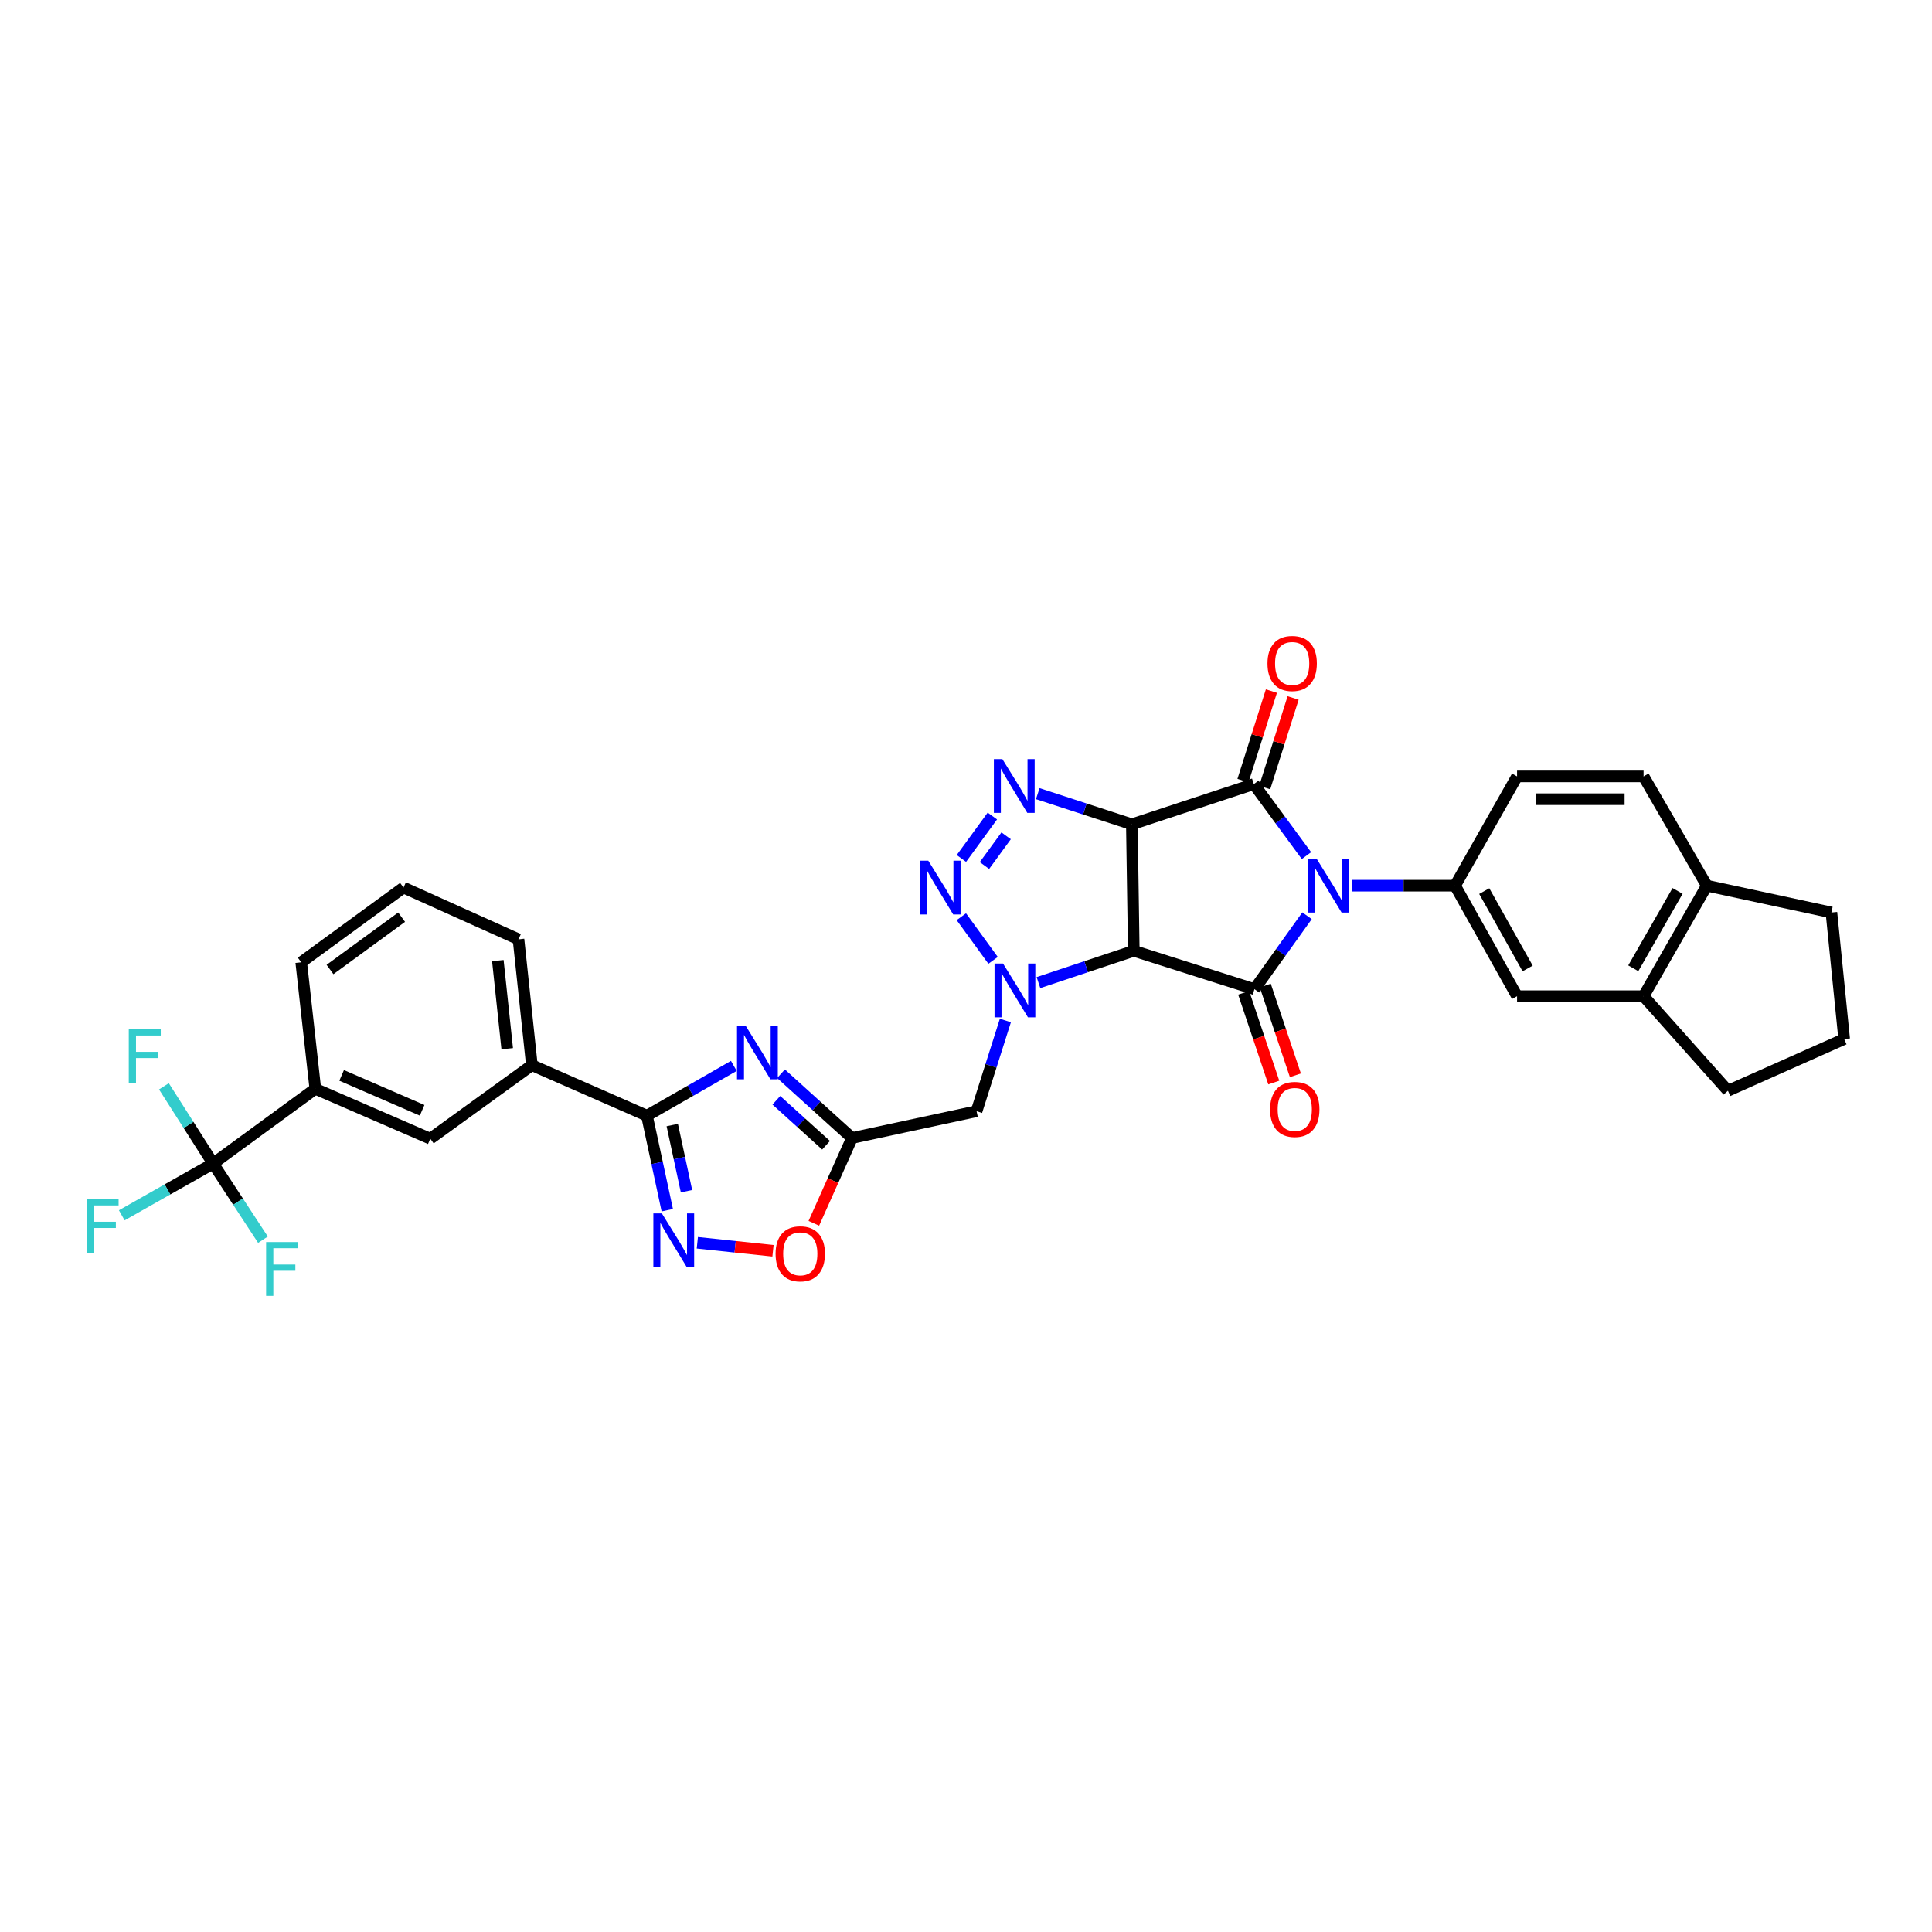 <?xml version='1.0' encoding='iso-8859-1'?>
<svg version='1.1' baseProfile='full'
              xmlns='http://www.w3.org/2000/svg'
                      xmlns:rdkit='http://www.rdkit.org/xml'
                      xmlns:xlink='http://www.w3.org/1999/xlink'
                  xml:space='preserve'
width='1000px' height='1000px' viewBox='0 0 1000 1000'>
<!-- END OF HEADER -->
<rect style='opacity:1.0;fill:#FFFFFF;stroke:none' width='1000' height='1000' x='0' y='0'> </rect>
<path class='bond-2' d='M 676.222,442.875 L 662.603,424.359' style='fill:none;fill-rule:evenodd;stroke:#0000FF;stroke-width:6px;stroke-linecap:butt;stroke-linejoin:miter;stroke-opacity:1' />
<path class='bond-2' d='M 662.603,424.359 L 648.983,405.842' style='fill:none;fill-rule:evenodd;stroke:#000000;stroke-width:6px;stroke-linecap:butt;stroke-linejoin:miter;stroke-opacity:1' />
<path class='bond-3' d='M 676.515,473.992 L 662.913,492.99' style='fill:none;fill-rule:evenodd;stroke:#0000FF;stroke-width:6px;stroke-linecap:butt;stroke-linejoin:miter;stroke-opacity:1' />
<path class='bond-3' d='M 662.913,492.99 L 649.311,511.987' style='fill:none;fill-rule:evenodd;stroke:#000000;stroke-width:6px;stroke-linecap:butt;stroke-linejoin:miter;stroke-opacity:1' />
<path class='bond-10' d='M 699.855,458.426 L 726.499,458.426' style='fill:none;fill-rule:evenodd;stroke:#0000FF;stroke-width:6px;stroke-linecap:butt;stroke-linejoin:miter;stroke-opacity:1' />
<path class='bond-10' d='M 726.499,458.426 L 753.142,458.426' style='fill:none;fill-rule:evenodd;stroke:#000000;stroke-width:6px;stroke-linecap:butt;stroke-linejoin:miter;stroke-opacity:1' />
<path class='bond-0' d='M 585.842,426.662 L 648.983,405.842' style='fill:none;fill-rule:evenodd;stroke:#000000;stroke-width:6px;stroke-linecap:butt;stroke-linejoin:miter;stroke-opacity:1' />
<path class='bond-5' d='M 585.842,426.662 L 561.49,418.728' style='fill:none;fill-rule:evenodd;stroke:#000000;stroke-width:6px;stroke-linecap:butt;stroke-linejoin:miter;stroke-opacity:1' />
<path class='bond-5' d='M 561.49,418.728 L 537.139,410.793' style='fill:none;fill-rule:evenodd;stroke:#0000FF;stroke-width:6px;stroke-linecap:butt;stroke-linejoin:miter;stroke-opacity:1' />
<path class='bond-34' d='M 585.842,426.662 L 586.845,492.143' style='fill:none;fill-rule:evenodd;stroke:#000000;stroke-width:6px;stroke-linecap:butt;stroke-linejoin:miter;stroke-opacity:1' />
<path class='bond-1' d='M 586.845,492.143 L 649.311,511.987' style='fill:none;fill-rule:evenodd;stroke:#000000;stroke-width:6px;stroke-linecap:butt;stroke-linejoin:miter;stroke-opacity:1' />
<path class='bond-4' d='M 586.845,492.143 L 562.173,500.366' style='fill:none;fill-rule:evenodd;stroke:#000000;stroke-width:6px;stroke-linecap:butt;stroke-linejoin:miter;stroke-opacity:1' />
<path class='bond-4' d='M 562.173,500.366 L 537.501,508.589' style='fill:none;fill-rule:evenodd;stroke:#0000FF;stroke-width:6px;stroke-linecap:butt;stroke-linejoin:miter;stroke-opacity:1' />
<path class='bond-19' d='M 654.605,407.626 L 661.961,384.448' style='fill:none;fill-rule:evenodd;stroke:#000000;stroke-width:6px;stroke-linecap:butt;stroke-linejoin:miter;stroke-opacity:1' />
<path class='bond-19' d='M 661.961,384.448 L 669.317,361.269' style='fill:none;fill-rule:evenodd;stroke:#FF0000;stroke-width:6px;stroke-linecap:butt;stroke-linejoin:miter;stroke-opacity:1' />
<path class='bond-19' d='M 643.362,404.058 L 650.718,380.88' style='fill:none;fill-rule:evenodd;stroke:#000000;stroke-width:6px;stroke-linecap:butt;stroke-linejoin:miter;stroke-opacity:1' />
<path class='bond-19' d='M 650.718,380.88 L 658.074,357.701' style='fill:none;fill-rule:evenodd;stroke:#FF0000;stroke-width:6px;stroke-linecap:butt;stroke-linejoin:miter;stroke-opacity:1' />
<path class='bond-20' d='M 643.719,513.863 L 651.512,537.09' style='fill:none;fill-rule:evenodd;stroke:#000000;stroke-width:6px;stroke-linecap:butt;stroke-linejoin:miter;stroke-opacity:1' />
<path class='bond-20' d='M 651.512,537.09 L 659.306,560.318' style='fill:none;fill-rule:evenodd;stroke:#FF0000;stroke-width:6px;stroke-linecap:butt;stroke-linejoin:miter;stroke-opacity:1' />
<path class='bond-20' d='M 654.903,510.111 L 662.696,533.338' style='fill:none;fill-rule:evenodd;stroke:#000000;stroke-width:6px;stroke-linecap:butt;stroke-linejoin:miter;stroke-opacity:1' />
<path class='bond-20' d='M 662.696,533.338 L 670.489,556.566' style='fill:none;fill-rule:evenodd;stroke:#FF0000;stroke-width:6px;stroke-linecap:butt;stroke-linejoin:miter;stroke-opacity:1' />
<path class='bond-6' d='M 514.011,497.084 L 497.593,474.493' style='fill:none;fill-rule:evenodd;stroke:#0000FF;stroke-width:6px;stroke-linecap:butt;stroke-linejoin:miter;stroke-opacity:1' />
<path class='bond-12' d='M 520.381,528.208 L 512.927,551.684' style='fill:none;fill-rule:evenodd;stroke:#0000FF;stroke-width:6px;stroke-linecap:butt;stroke-linejoin:miter;stroke-opacity:1' />
<path class='bond-12' d='M 512.927,551.684 L 505.472,575.161' style='fill:none;fill-rule:evenodd;stroke:#000000;stroke-width:6px;stroke-linecap:butt;stroke-linejoin:miter;stroke-opacity:1' />
<path class='bond-36' d='M 513.642,422.378 L 497.62,444.344' style='fill:none;fill-rule:evenodd;stroke:#0000FF;stroke-width:6px;stroke-linecap:butt;stroke-linejoin:miter;stroke-opacity:1' />
<path class='bond-36' d='M 520.769,432.624 L 509.553,448.001' style='fill:none;fill-rule:evenodd;stroke:#0000FF;stroke-width:6px;stroke-linecap:butt;stroke-linejoin:miter;stroke-opacity:1' />
<path class='bond-7' d='M 404.242,555.767 L 422.618,572.394' style='fill:none;fill-rule:evenodd;stroke:#0000FF;stroke-width:6px;stroke-linecap:butt;stroke-linejoin:miter;stroke-opacity:1' />
<path class='bond-7' d='M 422.618,572.394 L 440.994,589.021' style='fill:none;fill-rule:evenodd;stroke:#000000;stroke-width:6px;stroke-linecap:butt;stroke-linejoin:miter;stroke-opacity:1' />
<path class='bond-7' d='M 401.84,569.502 L 414.703,581.141' style='fill:none;fill-rule:evenodd;stroke:#0000FF;stroke-width:6px;stroke-linecap:butt;stroke-linejoin:miter;stroke-opacity:1' />
<path class='bond-7' d='M 414.703,581.141 L 427.566,592.78' style='fill:none;fill-rule:evenodd;stroke:#000000;stroke-width:6px;stroke-linecap:butt;stroke-linejoin:miter;stroke-opacity:1' />
<path class='bond-8' d='M 379.829,551.71 L 357.339,564.589' style='fill:none;fill-rule:evenodd;stroke:#0000FF;stroke-width:6px;stroke-linecap:butt;stroke-linejoin:miter;stroke-opacity:1' />
<path class='bond-8' d='M 357.339,564.589 L 334.849,577.468' style='fill:none;fill-rule:evenodd;stroke:#000000;stroke-width:6px;stroke-linecap:butt;stroke-linejoin:miter;stroke-opacity:1' />
<path class='bond-15' d='M 334.849,577.468 L 275.299,551.326' style='fill:none;fill-rule:evenodd;stroke:#000000;stroke-width:6px;stroke-linecap:butt;stroke-linejoin:miter;stroke-opacity:1' />
<path class='bond-38' d='M 334.849,577.468 L 340.117,601.932' style='fill:none;fill-rule:evenodd;stroke:#000000;stroke-width:6px;stroke-linecap:butt;stroke-linejoin:miter;stroke-opacity:1' />
<path class='bond-38' d='M 340.117,601.932 L 345.384,626.397' style='fill:none;fill-rule:evenodd;stroke:#0000FF;stroke-width:6px;stroke-linecap:butt;stroke-linejoin:miter;stroke-opacity:1' />
<path class='bond-38' d='M 347.961,582.324 L 351.648,599.449' style='fill:none;fill-rule:evenodd;stroke:#000000;stroke-width:6px;stroke-linecap:butt;stroke-linejoin:miter;stroke-opacity:1' />
<path class='bond-38' d='M 351.648,599.449 L 355.335,616.575' style='fill:none;fill-rule:evenodd;stroke:#0000FF;stroke-width:6px;stroke-linecap:butt;stroke-linejoin:miter;stroke-opacity:1' />
<path class='bond-9' d='M 440.994,589.021 L 505.472,575.161' style='fill:none;fill-rule:evenodd;stroke:#000000;stroke-width:6px;stroke-linecap:butt;stroke-linejoin:miter;stroke-opacity:1' />
<path class='bond-14' d='M 440.994,589.021 L 431.12,611.099' style='fill:none;fill-rule:evenodd;stroke:#000000;stroke-width:6px;stroke-linecap:butt;stroke-linejoin:miter;stroke-opacity:1' />
<path class='bond-14' d='M 431.12,611.099 L 421.246,633.176' style='fill:none;fill-rule:evenodd;stroke:#FF0000;stroke-width:6px;stroke-linecap:butt;stroke-linejoin:miter;stroke-opacity:1' />
<path class='bond-17' d='M 753.142,458.426 L 785.227,515.624' style='fill:none;fill-rule:evenodd;stroke:#000000;stroke-width:6px;stroke-linecap:butt;stroke-linejoin:miter;stroke-opacity:1' />
<path class='bond-17' d='M 768.243,461.235 L 790.702,501.273' style='fill:none;fill-rule:evenodd;stroke:#000000;stroke-width:6px;stroke-linecap:butt;stroke-linejoin:miter;stroke-opacity:1' />
<path class='bond-22' d='M 753.142,458.426 L 785.227,401.871' style='fill:none;fill-rule:evenodd;stroke:#000000;stroke-width:6px;stroke-linecap:butt;stroke-linejoin:miter;stroke-opacity:1' />
<path class='bond-11' d='M 360.939,643.256 L 380.519,645.328' style='fill:none;fill-rule:evenodd;stroke:#0000FF;stroke-width:6px;stroke-linecap:butt;stroke-linejoin:miter;stroke-opacity:1' />
<path class='bond-11' d='M 380.519,645.328 L 400.098,647.399' style='fill:none;fill-rule:evenodd;stroke:#FF0000;stroke-width:6px;stroke-linecap:butt;stroke-linejoin:miter;stroke-opacity:1' />
<path class='bond-13' d='M 110.313,602.259 L 163.211,563.568' style='fill:none;fill-rule:evenodd;stroke:#000000;stroke-width:6px;stroke-linecap:butt;stroke-linejoin:miter;stroke-opacity:1' />
<path class='bond-25' d='M 110.313,602.259 L 97.579,582.265' style='fill:none;fill-rule:evenodd;stroke:#000000;stroke-width:6px;stroke-linecap:butt;stroke-linejoin:miter;stroke-opacity:1' />
<path class='bond-25' d='M 97.579,582.265 L 84.845,562.272' style='fill:none;fill-rule:evenodd;stroke:#33CCCC;stroke-width:6px;stroke-linecap:butt;stroke-linejoin:miter;stroke-opacity:1' />
<path class='bond-26' d='M 110.313,602.259 L 86.671,615.652' style='fill:none;fill-rule:evenodd;stroke:#000000;stroke-width:6px;stroke-linecap:butt;stroke-linejoin:miter;stroke-opacity:1' />
<path class='bond-26' d='M 86.671,615.652 L 63.029,629.045' style='fill:none;fill-rule:evenodd;stroke:#33CCCC;stroke-width:6px;stroke-linecap:butt;stroke-linejoin:miter;stroke-opacity:1' />
<path class='bond-27' d='M 110.313,602.259 L 123.21,621.966' style='fill:none;fill-rule:evenodd;stroke:#000000;stroke-width:6px;stroke-linecap:butt;stroke-linejoin:miter;stroke-opacity:1' />
<path class='bond-27' d='M 123.21,621.966 L 136.108,641.672' style='fill:none;fill-rule:evenodd;stroke:#33CCCC;stroke-width:6px;stroke-linecap:butt;stroke-linejoin:miter;stroke-opacity:1' />
<path class='bond-18' d='M 275.299,551.326 L 222.722,589.388' style='fill:none;fill-rule:evenodd;stroke:#000000;stroke-width:6px;stroke-linecap:butt;stroke-linejoin:miter;stroke-opacity:1' />
<path class='bond-29' d='M 275.299,551.326 L 268.372,486.199' style='fill:none;fill-rule:evenodd;stroke:#000000;stroke-width:6px;stroke-linecap:butt;stroke-linejoin:miter;stroke-opacity:1' />
<path class='bond-29' d='M 262.53,542.805 L 257.682,497.216' style='fill:none;fill-rule:evenodd;stroke:#000000;stroke-width:6px;stroke-linecap:butt;stroke-linejoin:miter;stroke-opacity:1' />
<path class='bond-16' d='M 163.211,563.568 L 222.722,589.388' style='fill:none;fill-rule:evenodd;stroke:#000000;stroke-width:6px;stroke-linecap:butt;stroke-linejoin:miter;stroke-opacity:1' />
<path class='bond-16' d='M 176.833,556.62 L 218.49,574.694' style='fill:none;fill-rule:evenodd;stroke:#000000;stroke-width:6px;stroke-linecap:butt;stroke-linejoin:miter;stroke-opacity:1' />
<path class='bond-39' d='M 163.211,563.568 L 155.917,498.087' style='fill:none;fill-rule:evenodd;stroke:#000000;stroke-width:6px;stroke-linecap:butt;stroke-linejoin:miter;stroke-opacity:1' />
<path class='bond-21' d='M 785.227,515.624 L 850.708,515.624' style='fill:none;fill-rule:evenodd;stroke:#000000;stroke-width:6px;stroke-linecap:butt;stroke-linejoin:miter;stroke-opacity:1' />
<path class='bond-30' d='M 850.708,515.624 L 894.373,564.571' style='fill:none;fill-rule:evenodd;stroke:#000000;stroke-width:6px;stroke-linecap:butt;stroke-linejoin:miter;stroke-opacity:1' />
<path class='bond-35' d='M 850.708,515.624 L 883.455,458.426' style='fill:none;fill-rule:evenodd;stroke:#000000;stroke-width:6px;stroke-linecap:butt;stroke-linejoin:miter;stroke-opacity:1' />
<path class='bond-35' d='M 845.383,501.183 L 868.306,461.145' style='fill:none;fill-rule:evenodd;stroke:#000000;stroke-width:6px;stroke-linecap:butt;stroke-linejoin:miter;stroke-opacity:1' />
<path class='bond-24' d='M 785.227,401.871 L 850.708,401.871' style='fill:none;fill-rule:evenodd;stroke:#000000;stroke-width:6px;stroke-linecap:butt;stroke-linejoin:miter;stroke-opacity:1' />
<path class='bond-24' d='M 795.049,413.667 L 840.886,413.667' style='fill:none;fill-rule:evenodd;stroke:#000000;stroke-width:6px;stroke-linecap:butt;stroke-linejoin:miter;stroke-opacity:1' />
<path class='bond-23' d='M 883.455,458.426 L 850.708,401.871' style='fill:none;fill-rule:evenodd;stroke:#000000;stroke-width:6px;stroke-linecap:butt;stroke-linejoin:miter;stroke-opacity:1' />
<path class='bond-33' d='M 883.455,458.426 L 947.94,472.313' style='fill:none;fill-rule:evenodd;stroke:#000000;stroke-width:6px;stroke-linecap:butt;stroke-linejoin:miter;stroke-opacity:1' />
<path class='bond-28' d='M 155.917,498.087 L 208.862,459.409' style='fill:none;fill-rule:evenodd;stroke:#000000;stroke-width:6px;stroke-linecap:butt;stroke-linejoin:miter;stroke-opacity:1' />
<path class='bond-28' d='M 170.817,501.81 L 207.878,474.736' style='fill:none;fill-rule:evenodd;stroke:#000000;stroke-width:6px;stroke-linecap:butt;stroke-linejoin:miter;stroke-opacity:1' />
<path class='bond-31' d='M 268.372,486.199 L 208.862,459.409' style='fill:none;fill-rule:evenodd;stroke:#000000;stroke-width:6px;stroke-linecap:butt;stroke-linejoin:miter;stroke-opacity:1' />
<path class='bond-32' d='M 894.373,564.571 L 954.545,537.794' style='fill:none;fill-rule:evenodd;stroke:#000000;stroke-width:6px;stroke-linecap:butt;stroke-linejoin:miter;stroke-opacity:1' />
<path class='bond-37' d='M 954.545,537.794 L 947.94,472.313' style='fill:none;fill-rule:evenodd;stroke:#000000;stroke-width:6px;stroke-linecap:butt;stroke-linejoin:miter;stroke-opacity:1' />
<path  class='atom-0' d='M 681.507 444.507
L 690.63 459.252
Q 691.534 460.707, 692.989 463.341
Q 694.444 465.976, 694.522 466.133
L 694.522 444.507
L 698.218 444.507
L 698.218 472.346
L 694.404 472.346
L 684.614 456.224
Q 683.473 454.337, 682.255 452.174
Q 681.075 450.012, 680.721 449.343
L 680.721 472.346
L 677.104 472.346
L 677.104 444.507
L 681.507 444.507
' fill='#0000FF'/>
<path  class='atom-5' d='M 519.168 498.729
L 528.291 513.474
Q 529.195 514.929, 530.65 517.564
Q 532.105 520.198, 532.183 520.355
L 532.183 498.729
L 535.879 498.729
L 535.879 526.568
L 532.065 526.568
L 522.275 510.447
Q 521.134 508.559, 519.915 506.397
Q 518.736 504.234, 518.382 503.566
L 518.382 526.568
L 514.765 526.568
L 514.765 498.729
L 519.168 498.729
' fill='#0000FF'/>
<path  class='atom-6' d='M 518.828 392.913
L 527.95 407.658
Q 528.854 409.112, 530.309 411.747
Q 531.764 414.381, 531.842 414.539
L 531.842 392.913
L 535.539 392.913
L 535.539 420.751
L 531.725 420.751
L 521.934 404.63
Q 520.794 402.743, 519.575 400.58
Q 518.395 398.417, 518.041 397.749
L 518.041 420.751
L 514.424 420.751
L 514.424 392.913
L 518.828 392.913
' fill='#0000FF'/>
<path  class='atom-7' d='M 480.477 445.49
L 489.6 460.235
Q 490.504 461.69, 491.959 464.324
Q 493.414 466.959, 493.492 467.116
L 493.492 445.49
L 497.188 445.49
L 497.188 473.329
L 493.374 473.329
L 483.584 457.207
Q 482.443 455.32, 481.225 453.157
Q 480.045 450.995, 479.691 450.326
L 479.691 473.329
L 476.074 473.329
L 476.074 445.49
L 480.477 445.49
' fill='#0000FF'/>
<path  class='atom-8' d='M 385.88 530.801
L 395.002 545.546
Q 395.907 547.001, 397.362 549.636
Q 398.816 552.27, 398.895 552.427
L 398.895 530.801
L 402.591 530.801
L 402.591 558.64
L 398.777 558.64
L 388.986 542.519
Q 387.846 540.631, 386.627 538.469
Q 385.448 536.306, 385.094 535.638
L 385.094 558.64
L 381.476 558.64
L 381.476 530.801
L 385.88 530.801
' fill='#0000FF'/>
<path  class='atom-12' d='M 342.582 628.046
L 351.705 642.791
Q 352.609 644.246, 354.064 646.88
Q 355.519 649.515, 355.597 649.672
L 355.597 628.046
L 359.293 628.046
L 359.293 655.885
L 355.479 655.885
L 345.689 639.764
Q 344.548 637.876, 343.329 635.714
Q 342.15 633.551, 341.796 632.883
L 341.796 655.885
L 338.178 655.885
L 338.178 628.046
L 342.582 628.046
' fill='#0000FF'/>
<path  class='atom-15' d='M 401.438 648.971
Q 401.438 642.287, 404.741 638.551
Q 408.044 634.816, 414.217 634.816
Q 420.39 634.816, 423.693 638.551
Q 426.996 642.287, 426.996 648.971
Q 426.996 655.734, 423.654 659.587
Q 420.311 663.401, 414.217 663.401
Q 408.083 663.401, 404.741 659.587
Q 401.438 655.773, 401.438 648.971
M 414.217 660.256
Q 418.463 660.256, 420.744 657.425
Q 423.064 654.554, 423.064 648.971
Q 423.064 643.505, 420.744 640.753
Q 418.463 637.961, 414.217 637.961
Q 409.97 637.961, 407.65 640.714
Q 405.37 643.466, 405.37 648.971
Q 405.37 654.594, 407.65 657.425
Q 409.97 660.256, 414.217 660.256
' fill='#FF0000'/>
<path  class='atom-20' d='M 656.041 343.415
Q 656.041 336.731, 659.344 332.996
Q 662.647 329.26, 668.82 329.26
Q 674.993 329.26, 678.296 332.996
Q 681.599 336.731, 681.599 343.415
Q 681.599 350.178, 678.257 354.032
Q 674.915 357.846, 668.82 357.846
Q 662.686 357.846, 659.344 354.032
Q 656.041 350.218, 656.041 343.415
M 668.82 354.7
Q 673.067 354.7, 675.347 351.869
Q 677.667 348.999, 677.667 343.415
Q 677.667 337.95, 675.347 335.197
Q 673.067 332.406, 668.82 332.406
Q 664.574 332.406, 662.254 335.158
Q 659.973 337.911, 659.973 343.415
Q 659.973 349.038, 662.254 351.869
Q 664.574 354.7, 668.82 354.7
' fill='#FF0000'/>
<path  class='atom-21' d='M 657.391 574.237
Q 657.391 567.552, 660.694 563.817
Q 663.997 560.082, 670.17 560.082
Q 676.343 560.082, 679.646 563.817
Q 682.949 567.552, 682.949 574.237
Q 682.949 581, 679.607 584.853
Q 676.265 588.667, 670.17 588.667
Q 664.036 588.667, 660.694 584.853
Q 657.391 581.039, 657.391 574.237
M 670.17 585.522
Q 674.417 585.522, 676.697 582.691
Q 679.017 579.82, 679.017 574.237
Q 679.017 568.771, 676.697 566.019
Q 674.417 563.227, 670.17 563.227
Q 665.924 563.227, 663.604 565.98
Q 661.323 568.732, 661.323 574.237
Q 661.323 579.86, 663.604 582.691
Q 665.924 585.522, 670.17 585.522
' fill='#FF0000'/>
<path  class='atom-26' d='M 66.654 532.787
L 83.208 532.787
L 83.208 535.972
L 70.39 535.972
L 70.39 544.426
L 81.793 544.426
L 81.793 547.65
L 70.39 547.65
L 70.39 560.626
L 66.654 560.626
L 66.654 532.787
' fill='#33CCCC'/>
<path  class='atom-27' d='M 44.832 620.746
L 61.385 620.746
L 61.385 623.931
L 48.567 623.931
L 48.567 632.384
L 59.97 632.384
L 59.97 635.609
L 48.567 635.609
L 48.567 648.584
L 44.832 648.584
L 44.832 620.746
' fill='#33CCCC'/>
<path  class='atom-28' d='M 137.738 642.889
L 154.292 642.889
L 154.292 646.074
L 141.474 646.074
L 141.474 654.528
L 152.876 654.528
L 152.876 657.752
L 141.474 657.752
L 141.474 670.728
L 137.738 670.728
L 137.738 642.889
' fill='#33CCCC'/>
</svg>
